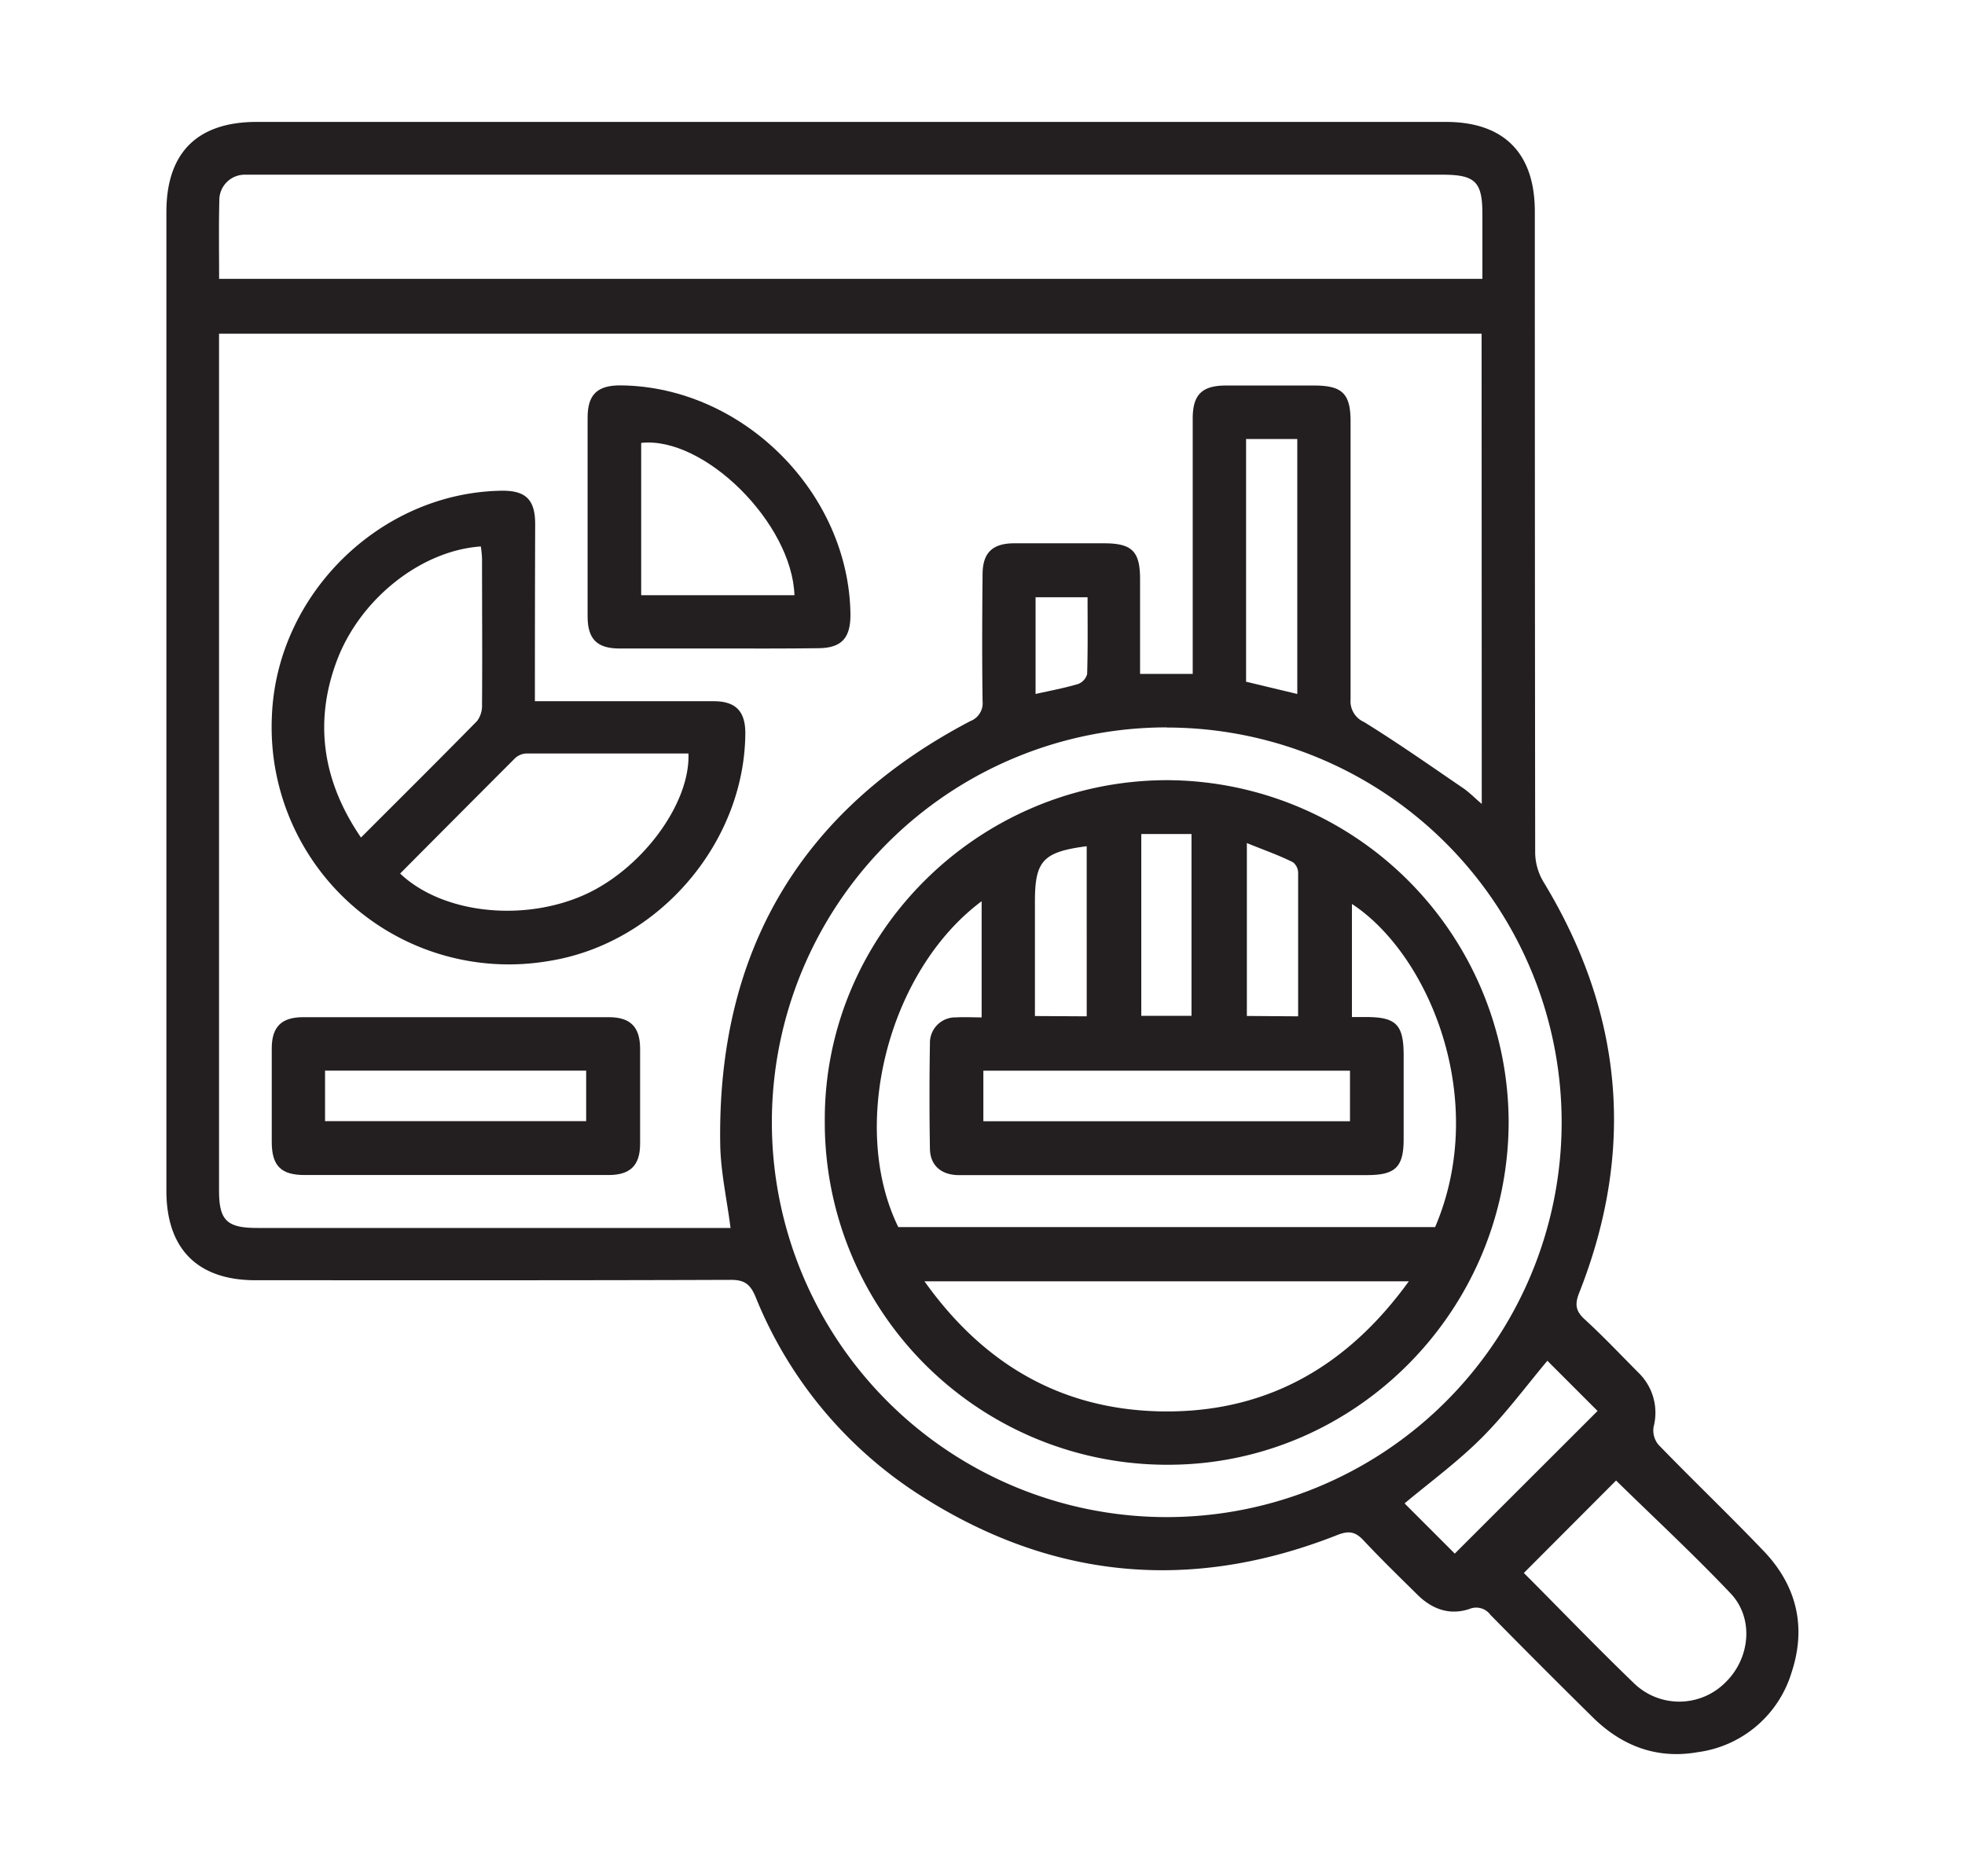 <svg id="Layer_1" data-name="Layer 1" xmlns="http://www.w3.org/2000/svg" viewBox="0 0 273.98 261.62"><defs><style>.cls-1{fill:#231f20;}</style></defs><path class="cls-1" d="M118.58,17h83C209.71,17,214,21.36,214,29.5q0,44.73.05,89.46a8.13,8.13,0,0,0,1.15,4c11.12,18.29,12.86,37.38,5,57.28-.63,1.59-.55,2.54.74,3.72,2.59,2.37,5,4.93,7.49,7.43a7.78,7.78,0,0,1,2.13,7.58,3.15,3.15,0,0,0,.66,2.47c4.84,5,9.87,9.8,14.68,14.83,4.61,4.82,6,10.58,3.9,16.94a15.84,15.84,0,0,1-13.09,11.12c-5.69,1-10.57-.86-14.63-4.86q-7.19-7.09-14.26-14.28a2.46,2.46,0,0,0-2.94-.83c-2.81.94-5.26,0-7.31-2.05-2.5-2.47-5-4.9-7.43-7.49-1.17-1.27-2.1-1.4-3.71-.76-20.51,8.09-40.13,6.17-58.58-5.84a59,59,0,0,1-22.51-27.4c-.72-1.72-1.52-2.36-3.44-2.35-22.09.08-44.18.05-66.27.05-8.09,0-12.43-4.37-12.43-12.49V29.56C23.2,21.3,27.5,17,35.8,17Zm88,29.53H30.54V166c0,4.17,1.08,5.23,5.32,5.23h66c-.51-4-1.38-7.84-1.44-11.69C100,132.76,111.55,113,135.3,100.55a2.67,2.67,0,0,0,1.7-2.78c-.08-5.89-.06-11.78,0-17.66,0-3,1.35-4.33,4.35-4.35,4.21,0,8.41,0,12.61,0,3.91,0,5,1.15,5,5,0,4.41,0,8.82,0,13.21h7.34V91.36q0-16.51,0-33c0-3.3,1.27-4.58,4.56-4.6,4.13,0,8.25,0,12.38,0,3.92,0,5.07,1.14,5.07,5,0,12.92,0,25.84,0,38.76a3.16,3.16,0,0,0,1.86,3.15c4.73,2.92,9.28,6.12,13.88,9.26.83.57,1.55,1.32,2.55,2.17Zm-176-7.65H206.69V29.84c0-4.5-1-5.47-5.54-5.48H36.09c-.62,0-1.23,0-1.84,0A3.55,3.55,0,0,0,30.58,28C30.49,31.57,30.55,35.16,30.55,38.9Zm132.16,62.55a55.06,55.06,0,1,0,55,55.22A55.07,55.07,0,0,0,162.71,101.45Zm62.61,105-12.88,12.91c5,5,10.11,10.33,15.44,15.46a9.07,9.07,0,0,0,12.64-.17c3.46-3.33,4.06-8.93.76-12.43C236.06,216.67,230.46,211.48,225.32,206.44Zm-22.51,10.21,19.91-19.89-7-7c-2.93,3.49-5.79,7.38-9.16,10.75s-7.24,6.2-10.75,9.14ZM180.88,96.77V61.22h-7.14V95.06Zm-36.49,0c2.11-.47,4.05-.83,5.93-1.39A2.07,2.07,0,0,0,151.58,94c.11-3.55.06-7.1.06-10.72h-7.25Z"/><path class="cls-1" d="M74.58,97.78H90.34c3,0,6.11,0,9.17,0s4.43,1.4,4.41,4.51c-.12,15.32-12.18,29.3-27.37,31.71A33.07,33.07,0,0,1,37.91,99.88c.65-17,15.1-31.18,32-31.45,3.39-.05,4.71,1.23,4.71,4.66C74.59,81.2,74.58,89.3,74.58,97.78Zm-24.24,19c5.53-5.53,10.89-10.85,16.18-16.24a3.55,3.55,0,0,0,.69-2.25c.05-6.8,0-13.61,0-20.41a15.67,15.67,0,0,0-.17-1.68c-8.32.57-16.83,7.3-20.07,15.92S45,109,50.34,116.8Zm5.42,5c5.83,5.58,17.09,6.85,25.72,3,8-3.58,14.78-12.7,14.51-19.71-7.54,0-15.09,0-22.64,0a2.48,2.48,0,0,0-1.57.69Q63.74,113.81,55.76,121.84Z"/><path class="cls-1" d="M63.57,163.85c-7,0-14.07,0-21.1,0-3.29,0-4.57-1.29-4.58-4.58,0-4.36,0-8.72,0-13.08,0-3,1.35-4.34,4.35-4.35q21.33,0,42.65,0c3,0,4.34,1.35,4.36,4.35q0,6.65,0,13.3c0,3-1.36,4.35-4.35,4.36C77.79,163.86,70.68,163.85,63.57,163.85Zm-18.25-7.51H81.73v-7.05H45.32Z"/><path class="cls-1" d="M100.13,90.43c-4.58,0-9.16,0-13.75,0-3.14,0-4.45-1.32-4.45-4.47q0-13.86,0-27.72c0-3.25,1.37-4.53,4.65-4.5,17,.18,31.83,15,32,32,0,3.26-1.26,4.63-4.5,4.65C109.44,90.45,104.79,90.43,100.13,90.43ZM110.77,83C110.43,72.93,98.16,60.8,89.4,61.76V83Z"/><path class="cls-1" d="M162.63,108.79a47.8,47.8,0,0,1,47.72,47.46c.07,26.29-21.18,47.86-47.22,48A47.74,47.74,0,0,1,115,156.29C114.89,130.26,136.34,108.88,162.63,108.79Zm-25.76,16.88c-13.07,9.75-18.5,31.38-11.62,45.44H200.1c7.58-17.76-.83-38-11.6-45.06v15.77h2c4.18,0,5.21,1.08,5.21,5.34,0,3.9,0,7.8,0,11.7s-1.17,5-5.1,5H139.23c-1.91,0-3.82,0-5.73,0-2.34-.08-3.8-1.4-3.84-3.67-.08-4.89-.08-9.79,0-14.67a3.54,3.54,0,0,1,3.64-3.65c1.18-.07,2.37,0,3.57,0Zm59.57,53H128.9c8.16,11.46,18.86,17.75,32.57,18.13C176.13,197.18,187.62,190.87,196.44,178.66Zm-8.21-29.37H137.11v7.05h51.12Zm-29.1-33v25.35h7V116.3ZM181,141.72c0-6.83,0-13.39,0-20a1.94,1.94,0,0,0-.71-1.48c-2-1-4.16-1.75-6.44-2.68v24.11Zm-29.48,0V118c-6.05.79-7.22,2-7.22,7.68v16Z"/></svg>